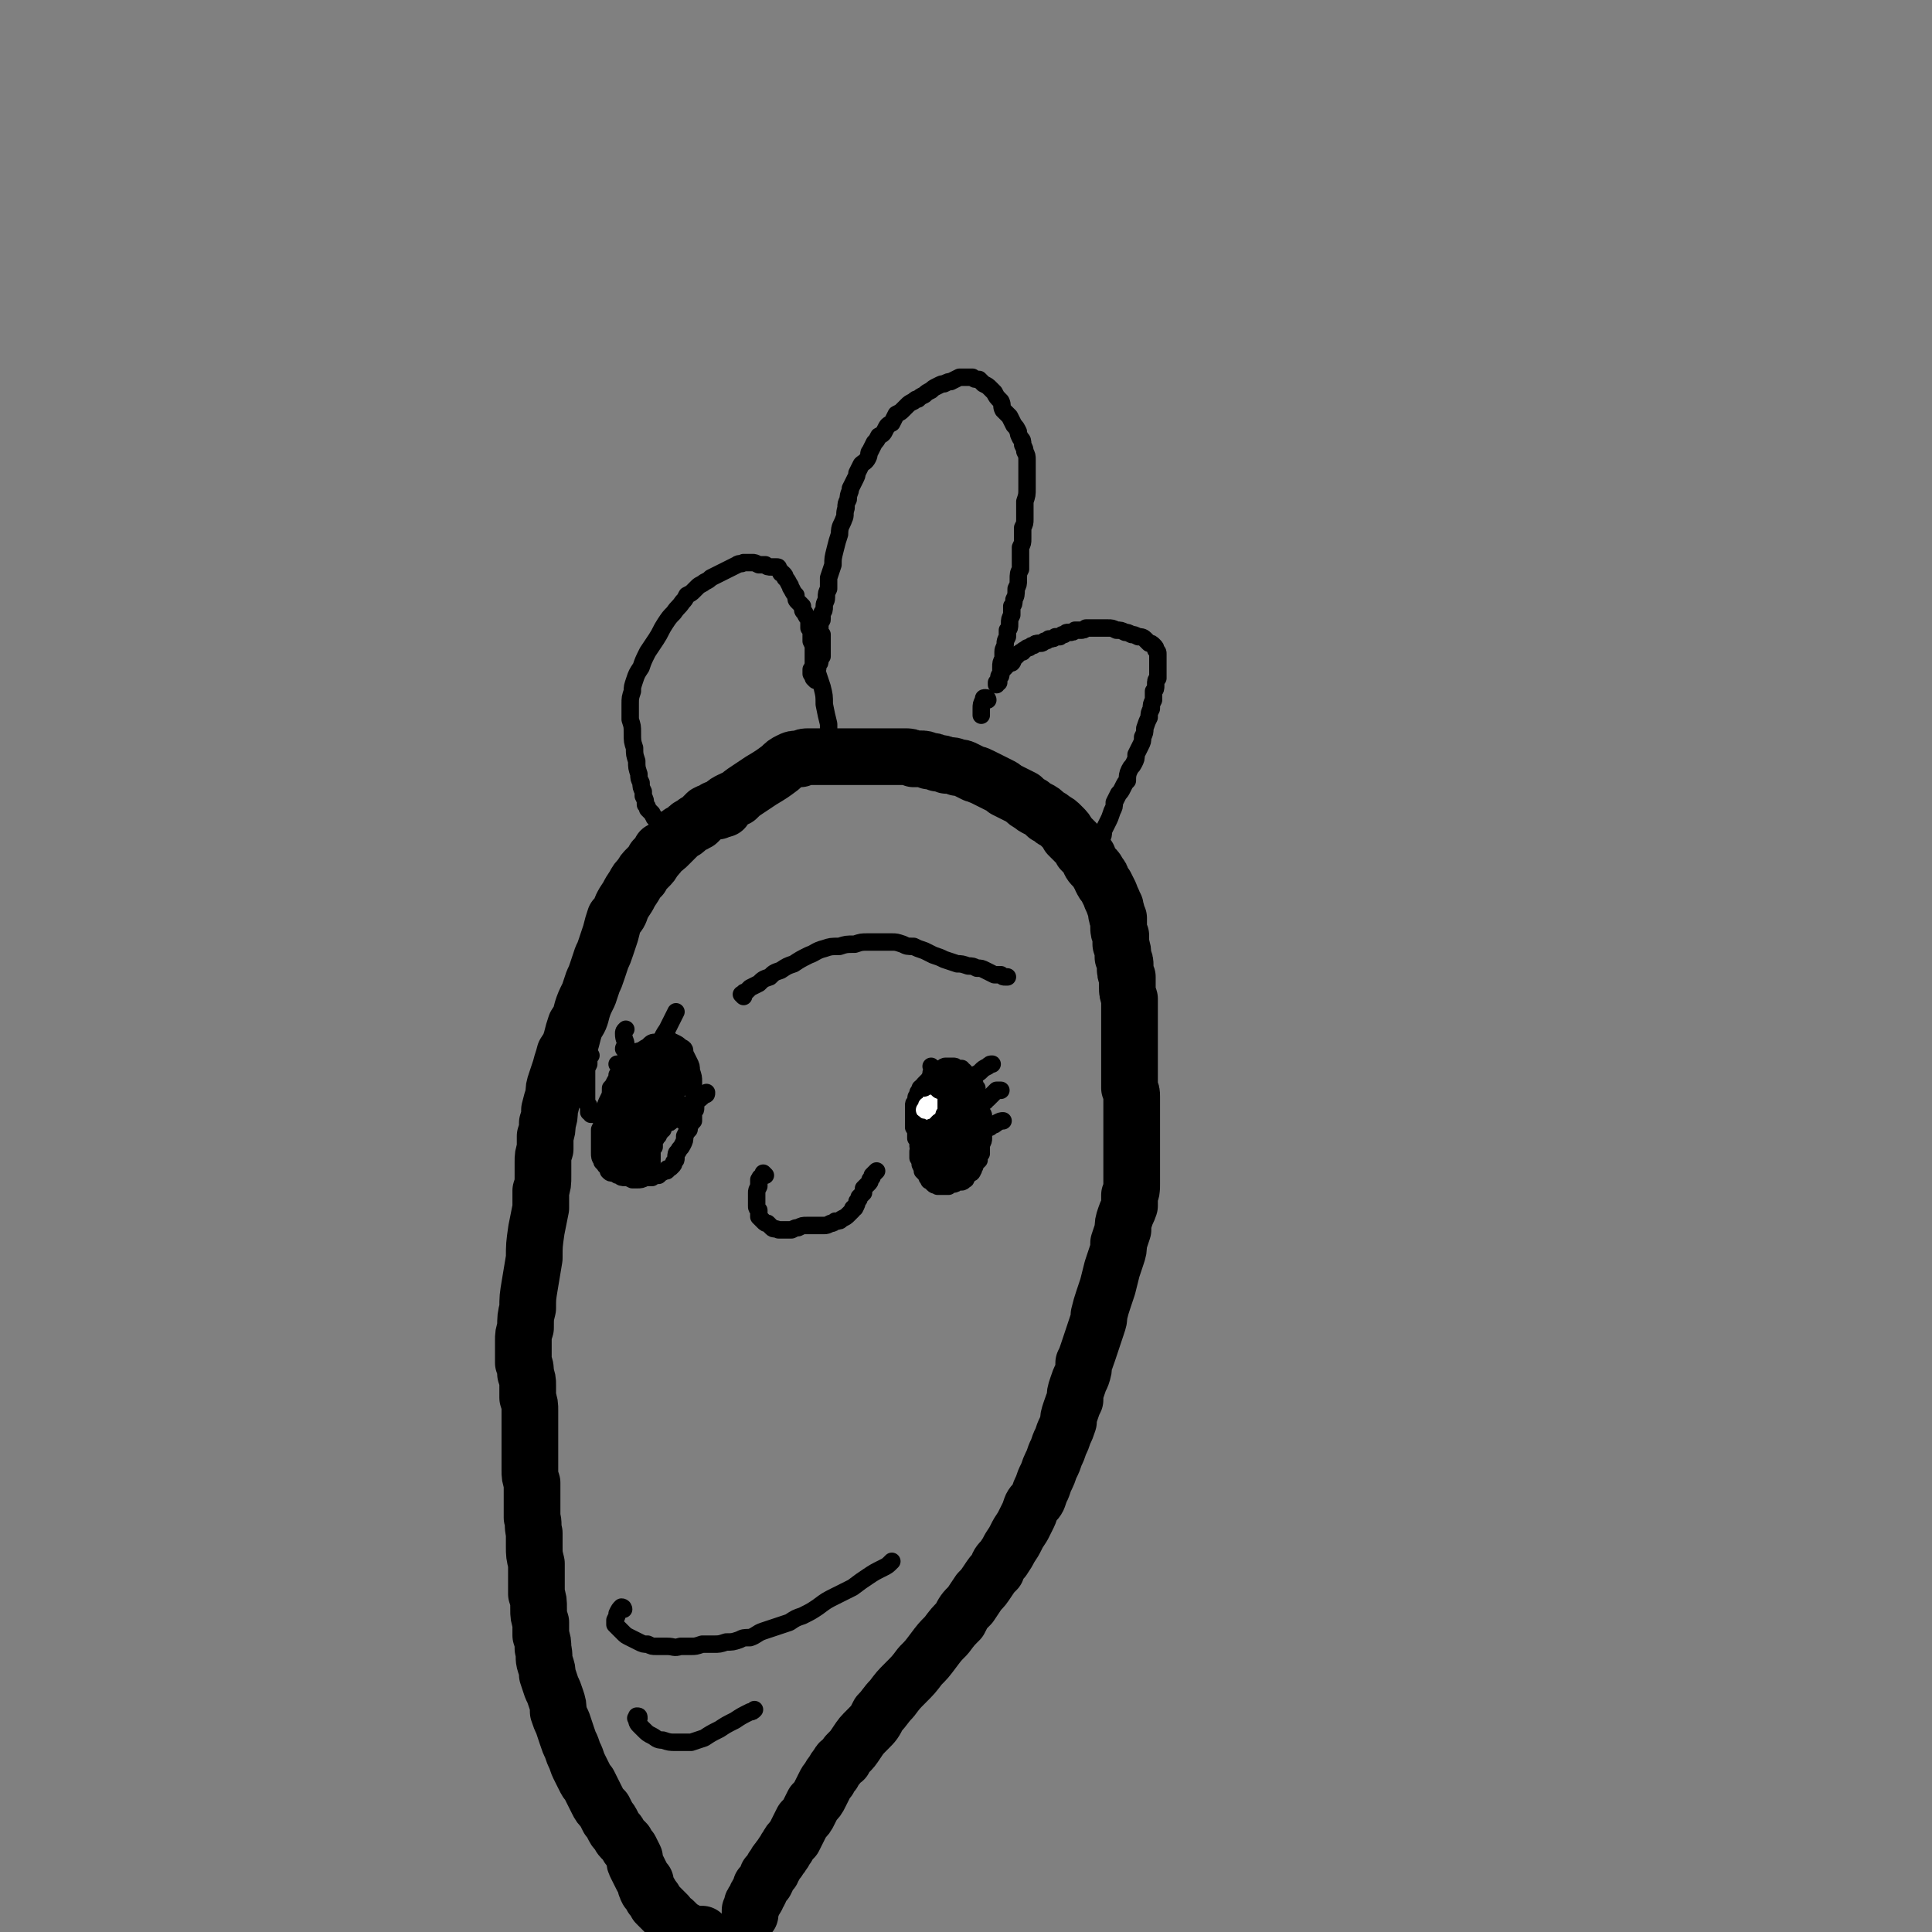 <svg viewBox='0 0 886 886' version='1.1' xmlns='http://www.w3.org/2000/svg' xmlns:xlink='http://www.w3.org/1999/xlink'><rect x="0" y="0" width="886" height="886" fill="#808080" stroke="none"/><g fill='none' stroke='#000000' stroke-width='26' stroke-linecap='round' stroke-linejoin='round'><path d='M329,372c0,0 0,-1 -1,-1 0,0 0,0 0,1 -2,0 -2,0 -4,1 -1,1 -1,1 -2,2 -1,1 -1,1 -2,2 -2,0 -1,1 -2,1 -2,1 -2,1 -3,2 -1,1 -1,1 -3,2 -1,1 -1,1 -2,2 -2,2 -2,2 -3,3 -2,2 -2,2 -4,3 -1,2 -1,2 -3,4 -1,2 -1,2 -3,4 -2,2 -2,2 -3,4 -2,2 -2,2 -3,4 -2,3 -2,3 -3,5 -2,3 -2,3 -3,5 -1,3 -1,3 -3,5 -1,3 -1,3 -2,7 -1,3 -1,3 -2,6 -1,3 -1,3 -2,5 -1,3 -1,3 -2,6 -1,3 -1,3 -2,5 -1,3 -1,3 -2,6 -2,4 -2,4 -3,7 -1,4 -1,4 -3,7 -1,3 -1,3 -2,7 -1,3 -1,3 -3,6 -1,4 -1,3 -2,7 -1,3 -1,3 -2,6 -1,3 -1,3 -1,6 -1,3 -1,3 -2,7 0,3 0,3 -1,6 0,3 0,3 -1,6 0,3 0,3 0,6 -1,3 -1,3 -1,6 0,3 0,3 0,6 0,4 0,4 -1,7 0,4 0,4 0,8 -1,5 -1,5 -2,10 -1,7 -1,7 -1,13 -1,6 -1,6 -2,12 -1,6 -1,6 -1,11 -1,4 -1,4 -1,9 -1,3 -1,3 -1,6 0,3 0,3 0,5 0,3 0,3 0,5 1,2 1,2 1,5 1,3 1,3 1,5 0,3 0,3 0,6 1,3 1,3 1,6 0,4 0,4 0,7 0,3 0,3 0,7 0,3 0,3 0,6 0,4 0,4 0,7 0,3 0,3 1,6 0,3 0,3 0,5 0,3 0,3 0,5 0,3 0,3 0,6 1,3 0,3 1,7 0,3 0,3 0,6 0,4 0,4 1,8 0,3 0,3 0,7 0,4 0,4 0,7 1,3 1,3 1,7 0,3 0,3 1,6 0,3 0,3 0,6 1,3 1,3 1,6 1,4 0,4 1,7 1,3 1,3 1,5 1,3 1,3 2,6 1,2 1,2 2,5 1,3 1,3 1,6 1,3 1,3 2,5 1,3 1,3 2,6 1,3 1,3 2,5 1,3 1,3 2,5 1,3 1,3 2,5 1,2 1,2 2,4 1,2 1,2 2,3 1,2 1,2 2,4 1,2 1,2 2,4 1,2 1,2 3,4 1,2 1,2 2,4 1,1 1,1 2,3 1,2 1,2 2,3 1,1 1,2 2,3 1,1 1,1 2,2 1,2 1,2 2,3 1,2 1,2 2,4 0,2 0,2 1,4 1,2 1,2 2,4 1,2 1,2 2,3 0,2 0,2 1,4 1,1 1,1 2,3 1,1 1,1 2,3 1,1 1,1 3,3 1,1 1,1 2,2 1,2 1,2 3,3 1,1 1,1 2,2 1,1 1,1 3,2 1,1 1,1 2,1 1,1 1,1 2,1 1,0 1,0 2,0 0,0 0,0 1,0 1,0 1,0 1,0 '/><path d='M332,371c0,0 -1,0 -1,-1 0,0 1,1 1,1 0,0 0,-1 0,-2 1,-1 1,-1 3,-2 1,0 1,-1 3,-1 2,-2 2,-2 5,-4 3,-2 3,-2 6,-4 5,-3 5,-3 9,-6 2,-2 2,-2 4,-3 2,-1 2,-1 5,-1 2,-1 2,-1 4,-1 2,0 2,0 4,0 1,0 1,0 3,0 1,0 1,0 3,0 3,0 3,0 5,0 2,0 2,0 4,0 2,0 2,0 4,0 2,0 2,0 4,0 2,0 2,0 4,0 2,0 2,0 4,0 2,0 2,0 4,0 2,0 2,0 5,0 2,0 2,0 4,1 2,0 2,0 3,0 2,0 2,0 4,1 2,0 2,0 4,1 2,0 2,0 4,1 3,0 3,0 5,1 2,0 2,0 4,1 2,1 2,1 4,2 2,0 2,1 3,1 2,1 2,1 4,2 2,1 2,1 4,2 2,1 2,1 3,2 2,1 2,1 4,2 2,1 2,1 4,2 2,2 2,2 4,3 1,1 1,1 3,2 2,1 2,1 4,3 2,1 2,1 3,2 2,1 2,1 4,3 2,2 2,2 3,4 2,2 2,2 3,3 2,2 2,2 3,4 2,2 2,2 3,3 1,3 1,3 3,5 1,1 1,1 2,3 1,1 1,1 1,2 1,2 1,2 2,3 1,2 1,2 2,4 1,3 1,2 2,5 1,1 0,1 1,3 0,2 0,2 1,3 0,2 0,2 0,4 0,2 0,2 1,4 0,2 0,2 0,4 1,3 1,3 1,6 1,2 1,2 1,4 0,3 0,3 1,5 0,3 0,3 0,5 0,2 0,2 1,5 0,2 0,2 0,4 0,3 0,3 0,5 0,2 0,2 0,5 0,2 0,2 0,5 0,3 0,3 0,6 0,2 0,2 0,4 0,3 0,3 0,5 0,2 0,2 0,4 0,1 0,1 0,3 1,2 1,2 1,4 0,2 0,2 0,5 0,2 0,2 0,4 0,2 0,2 0,5 0,2 0,2 0,4 0,3 0,3 0,5 0,2 0,2 0,5 0,2 0,2 0,4 0,2 0,2 0,4 0,2 0,2 0,4 0,3 0,3 -1,5 0,2 0,2 0,5 -1,3 -1,2 -2,5 -1,3 -1,3 -1,6 -1,3 -1,3 -2,6 0,3 0,3 -1,6 -1,3 -1,3 -2,6 -1,4 -1,4 -2,8 -1,3 -1,3 -2,6 -1,3 -1,3 -2,7 0,2 0,2 -1,5 -1,3 -1,3 -2,6 -1,3 -1,3 -2,6 -1,3 -1,3 -2,5 0,3 0,3 -1,6 -1,2 -1,2 -2,5 -1,3 -1,3 -1,6 -1,2 -1,2 -2,5 -1,3 -1,3 -1,5 -1,3 -1,3 -2,5 -1,3 -1,3 -2,5 -1,3 -1,3 -2,5 -1,3 -1,3 -2,5 -1,2 -1,3 -2,5 -1,2 -1,2 -2,5 -1,2 -1,2 -2,5 -1,2 -2,2 -3,4 -1,3 -1,3 -2,5 -1,2 -1,2 -2,4 -2,3 -2,3 -3,5 -1,2 -1,2 -3,5 -1,2 -1,2 -3,5 -2,2 -2,2 -3,5 -2,2 -2,2 -4,5 -2,3 -2,3 -4,5 -2,3 -2,3 -4,6 -3,3 -3,3 -5,7 -3,3 -3,3 -6,7 -3,3 -3,3 -6,7 -3,4 -3,4 -6,7 -3,4 -3,4 -7,8 -3,3 -3,3 -6,7 -3,3 -3,4 -6,7 -2,4 -2,4 -5,7 -3,3 -3,3 -5,6 -2,3 -2,3 -4,5 -1,1 -1,1 -2,3 -2,1 -2,1 -3,3 -1,1 -1,1 -2,3 -1,1 -1,1 -2,3 -1,1 -1,1 -2,3 -1,2 -1,2 -2,4 -1,2 -1,2 -3,4 -1,2 -1,2 -2,4 -1,2 -1,2 -3,4 -1,2 -1,2 -2,4 -1,2 -1,2 -2,4 -2,2 -2,2 -3,4 -1,1 -1,2 -2,3 -1,2 -1,1 -2,3 -1,1 -1,1 -2,3 -1,1 -1,1 -1,2 -1,1 -1,1 -2,2 0,1 0,1 -1,3 -1,1 -1,1 -2,2 0,1 0,1 -1,3 -1,1 -1,1 -1,2 -1,2 -1,1 -2,3 0,1 0,1 -1,3 0,1 0,1 0,2 '/></g>
<g fill='none' stroke='#000000' stroke-width='8' stroke-linecap='round' stroke-linejoin='round'><path d='M293,788c0,-1 0,-1 -1,-1 0,0 0,0 0,0 0,1 -1,1 0,1 0,1 0,2 1,3 1,1 1,1 2,2 2,2 2,2 4,3 2,1 2,2 5,2 3,1 3,1 6,1 3,0 3,0 7,0 3,-1 3,-1 6,-2 3,-2 3,-2 7,-4 3,-2 3,-2 7,-4 3,-2 3,-2 7,-4 1,0 1,0 2,-1 '/><path d='M286,738c0,0 0,-1 -1,-1 -1,1 -1,1 -2,3 0,1 0,1 -1,3 0,1 0,1 0,2 1,1 1,1 2,2 1,1 1,1 2,2 1,1 1,1 3,2 2,1 2,1 4,2 2,1 2,1 4,1 2,1 2,1 4,1 3,0 3,0 5,0 3,0 3,1 6,0 2,0 2,0 5,0 2,0 2,0 5,-1 3,0 3,0 5,0 3,0 3,0 6,-1 3,0 3,0 6,-1 2,-1 2,-1 5,-1 3,-1 3,-2 6,-3 3,-1 3,-1 6,-2 3,-1 3,-1 6,-2 3,-2 3,-2 6,-3 4,-2 4,-2 7,-4 4,-3 4,-3 8,-5 4,-2 4,-2 8,-4 4,-3 4,-3 7,-5 3,-2 3,-2 7,-4 2,-1 2,-1 4,-3 '/><path d='M341,457c0,0 -1,-1 -1,-1 0,0 1,0 1,0 0,-1 0,-1 1,-1 1,-1 1,-1 2,-2 2,-1 2,-1 4,-2 2,-2 2,-2 5,-3 2,-2 2,-2 5,-3 3,-2 3,-2 6,-3 3,-2 3,-2 7,-4 3,-1 3,-2 7,-3 3,-1 3,-1 7,-1 3,-1 3,-1 7,-1 3,-1 3,-1 6,-1 3,0 3,0 5,0 3,0 3,0 6,0 2,0 2,0 5,1 2,1 2,1 5,1 2,1 2,1 5,2 2,1 2,1 4,2 3,1 3,1 5,2 3,1 3,1 6,2 2,0 2,0 5,1 2,0 2,0 4,1 2,0 2,0 4,1 2,1 2,1 4,2 1,0 1,0 3,0 1,1 1,1 2,1 0,0 0,0 1,0 '/><path d='M351,539c0,0 -1,-1 -1,-1 0,0 1,1 0,1 0,0 -1,0 -1,1 -1,0 0,0 -1,1 0,0 0,0 0,1 0,1 0,1 0,2 -1,2 -1,2 -1,3 0,1 0,1 0,3 0,1 0,1 0,3 0,1 0,1 1,2 0,2 0,2 0,3 1,1 1,1 2,2 1,1 1,1 2,1 1,1 1,1 2,2 1,1 1,0 3,1 1,0 1,0 3,0 1,0 1,0 3,0 2,-1 2,-1 3,-1 2,-1 2,-1 4,-1 1,0 1,0 2,0 2,0 2,0 4,0 1,0 1,0 2,0 1,0 1,0 3,-1 1,0 1,0 2,-1 2,0 2,0 3,-1 2,-1 2,-1 3,-2 1,-1 1,-1 2,-2 0,-1 0,-1 1,-1 1,-2 1,-2 1,-3 1,-1 1,-1 1,-2 1,-1 1,-1 2,-2 0,-1 0,-1 0,-2 1,-1 1,-1 2,-2 1,-1 1,-1 1,-2 1,-1 1,-1 1,-2 1,-1 1,-1 2,-2 '/><path d='M428,490c0,0 0,0 -1,-1 0,0 1,1 1,1 0,0 0,0 0,0 0,0 0,0 0,0 0,0 0,0 0,1 0,0 0,0 0,0 0,1 0,1 -1,1 0,2 0,2 -1,3 -1,1 -1,1 -2,2 -1,2 -1,2 -2,3 0,1 0,1 -1,2 -1,1 -1,1 -1,3 -1,1 -1,1 -1,2 0,2 0,2 0,3 0,2 0,2 0,3 0,1 0,1 0,3 1,1 1,1 1,3 0,1 0,1 0,3 1,1 1,1 1,3 0,1 0,1 1,3 0,1 0,1 0,2 0,1 0,1 0,2 0,1 0,1 0,2 1,2 1,2 1,3 1,1 1,1 2,2 0,1 0,1 1,2 0,1 0,0 1,1 1,1 1,1 1,1 1,1 1,0 2,1 1,0 1,0 2,0 1,0 1,0 1,0 1,0 1,0 2,0 1,-1 1,-1 2,-1 1,0 1,0 2,-1 1,0 1,0 2,0 0,0 1,0 1,-1 1,0 1,0 1,-1 1,-1 1,-1 2,-2 1,0 1,-1 1,-1 1,-1 0,-1 1,-2 0,-1 0,-1 1,-2 0,0 0,0 1,-1 0,-1 0,-1 0,-2 0,-1 0,-1 1,-1 0,-1 0,-1 0,-2 0,-1 0,-1 0,-2 1,-2 1,-2 1,-3 0,-1 0,-1 0,-3 1,-1 1,-1 1,-2 0,-1 0,-1 0,-2 -1,-2 -1,-2 -1,-3 0,-1 0,-1 -1,-2 0,-1 0,-1 0,-3 0,-1 0,-1 -1,-2 0,-2 0,-2 0,-3 -1,-1 -1,-1 -1,-3 -1,-1 -1,-1 -1,-2 -1,-1 -1,-1 -1,-2 -1,0 -1,0 -2,-1 0,-1 0,-1 -1,-1 0,-1 0,-1 -1,-2 -1,0 -1,0 -1,-1 -1,0 -1,0 -2,0 -1,-1 -1,-1 -2,-1 -1,0 -1,0 -3,0 -1,0 -1,0 -2,1 -1,0 -1,0 -2,1 -1,1 -1,1 -3,2 -1,2 -1,2 -2,3 -2,2 -2,2 -3,4 -1,1 -1,1 -1,1 '/><path d='M446,496c-1,0 -1,-1 -1,-1 0,0 0,0 0,0 1,0 1,-1 1,-1 1,-1 1,-1 1,-1 2,-1 2,-1 3,-2 1,-1 1,-1 3,-2 1,-1 1,-1 2,-1 '/><path d='M452,505c-1,0 -1,-1 -1,-1 -1,0 0,0 0,0 0,0 0,0 0,0 1,0 1,0 2,0 1,-1 1,-1 2,-2 1,-1 1,-1 2,-2 1,0 1,0 2,0 '/><path d='M454,517c0,0 -1,0 -1,-1 0,0 0,1 0,1 1,0 1,0 2,-1 1,0 1,0 2,-1 2,-1 2,-1 3,-1 '/><path d='M430,505c0,0 -1,-1 -1,-1 0,0 1,0 1,1 -1,0 -1,0 -2,0 0,0 0,0 0,1 0,0 0,0 0,1 0,0 0,0 0,1 0,1 0,1 0,1 0,1 0,1 0,1 1,1 1,1 1,2 0,0 0,0 0,0 0,1 0,1 1,1 0,0 0,0 0,1 0,0 0,0 0,0 1,0 1,0 1,0 0,0 0,0 0,0 0,0 0,0 1,0 0,0 0,0 0,0 0,1 0,1 1,1 0,0 0,0 0,-1 1,0 1,0 1,0 1,-1 1,-1 1,-1 1,-1 1,-1 1,-1 0,-1 0,-1 1,-2 0,0 0,0 0,-1 0,-1 0,-1 0,-2 0,0 0,0 0,-1 0,0 0,0 -1,0 0,0 0,0 0,0 -1,-1 -1,-1 -2,-1 0,0 0,0 -1,-1 0,0 0,0 0,-1 -1,-1 -1,-1 -1,-1 0,0 0,-1 -1,0 0,0 0,0 -1,1 -1,1 -1,1 -2,2 -1,1 -1,1 -1,3 '/><path d='M432,510c0,0 -1,0 -1,-1 0,0 0,1 0,1 1,0 1,0 1,0 0,-1 0,-1 0,-1 0,0 0,0 0,-1 0,0 0,0 -1,0 0,-1 0,0 -1,-1 0,0 0,0 0,0 '/><path d='M429,507c0,0 -1,-1 -1,-1 0,0 0,0 0,1 0,0 0,0 0,1 0,0 0,0 0,1 0,0 0,0 1,1 1,0 1,0 1,1 1,0 1,0 1,0 0,1 0,1 1,0 0,0 0,0 0,0 0,0 0,0 0,-1 0,0 0,0 0,-1 0,0 0,0 -1,-1 0,-1 0,-1 -1,-1 0,-1 0,-1 -1,-1 0,0 0,0 0,0 0,0 0,0 -1,0 0,0 0,0 0,0 0,0 0,0 0,0 1,0 0,-1 0,-1 0,0 0,1 0,1 0,0 0,0 1,0 0,0 0,0 0,1 0,0 0,0 0,0 0,-1 0,-1 0,-1 0,0 0,0 1,-1 0,0 0,0 0,-1 0,0 0,0 0,-1 0,-1 0,-1 0,-1 -1,-1 -1,-1 -1,-1 -1,-1 -1,-1 -1,-1 -1,0 -1,0 -2,0 -1,1 -1,1 -1,2 -1,0 -1,1 -1,1 -1,1 -1,1 -1,1 0,1 0,1 0,1 0,0 0,0 1,1 1,0 1,0 2,0 1,0 1,0 2,-1 '/></g>
<g fill='none' stroke='#FFFFFF' stroke-width='8' stroke-linecap='round' stroke-linejoin='round'><path d='M430,516c-1,0 -1,-1 -1,-1 -1,0 0,0 0,0 0,1 -1,1 -1,1 -1,0 0,0 0,0 0,0 0,0 1,-1 0,0 0,0 1,0 0,0 0,0 1,0 0,-1 0,-1 0,-1 0,0 0,0 0,0 0,0 0,0 0,1 0,0 0,0 0,0 0,0 0,0 0,0 0,0 0,0 0,0 0,-1 0,-1 0,-1 0,0 0,0 0,-1 0,0 0,0 0,0 0,0 0,0 0,0 -1,0 -1,0 -1,-1 0,0 0,0 0,0 0,0 0,0 0,0 0,0 0,0 0,0 0,0 0,0 0,0 0,0 0,0 0,-1 0,0 0,0 0,0 0,0 0,0 1,0 0,0 0,0 0,-1 1,0 1,0 1,0 0,0 0,0 0,-1 0,0 0,0 0,0 0,0 1,0 1,0 0,0 0,0 0,0 0,1 0,1 0,2 0,1 0,1 0,2 0,2 0,2 0,3 0,1 0,1 -1,2 0,1 0,1 0,2 -1,1 -1,1 -1,2 0,0 0,0 -1,1 0,0 0,0 0,0 1,0 1,0 1,-1 0,0 0,0 1,-1 0,-2 0,-2 1,-3 0,-1 0,-1 1,-2 0,-1 0,-1 0,-2 0,-1 0,-1 0,-2 0,0 0,0 0,-1 -1,0 -1,0 -1,-1 -1,0 -1,0 -1,0 0,0 0,0 -1,0 0,0 0,0 0,0 0,0 0,0 0,-1 0,0 0,0 0,0 0,0 0,0 0,0 0,1 0,1 0,1 1,0 1,0 1,1 0,0 0,0 1,0 1,1 1,1 1,1 0,0 1,0 1,0 0,0 0,0 1,0 0,0 0,0 0,-1 0,0 0,0 0,-1 0,0 0,0 0,-1 -1,0 -1,0 -2,-1 0,0 0,0 -1,-1 -1,0 -1,0 -2,-1 -1,0 -1,0 -1,0 -1,-1 -1,0 -1,-1 0,0 0,0 -1,0 0,0 0,0 0,1 0,0 0,0 0,1 0,1 0,1 0,1 0,1 0,2 0,3 0,1 0,1 1,2 0,1 0,1 0,2 1,0 1,0 1,1 0,0 0,0 1,0 0,0 0,0 1,0 0,0 0,-1 1,-1 0,-1 0,-1 0,-2 1,-1 1,-1 2,-2 1,-1 1,-1 1,-2 1,-2 1,-2 1,-3 0,0 1,-1 0,-1 0,-1 0,-1 0,-1 -1,-1 -1,-1 -2,-1 -1,0 -1,0 -1,0 -1,0 -1,0 -2,0 -1,0 -1,1 -1,1 -1,0 -1,0 -1,0 -1,1 -1,1 -1,1 0,0 0,0 0,1 0,0 0,0 0,0 -1,1 -1,1 -1,2 0,0 0,0 0,1 0,1 0,1 1,1 0,1 0,1 0,1 0,0 0,0 1,1 1,0 1,0 1,0 1,0 1,0 1,0 1,-1 1,-1 1,-1 1,-1 1,-1 1,-2 0,-1 0,-1 0,-2 0,-1 1,-1 1,-2 -1,-1 -1,-1 -1,-1 0,-1 -1,-1 -1,-1 -1,-1 -1,-1 -1,-1 -1,0 -1,0 -2,0 -1,0 -1,0 -1,0 0,-1 0,-1 -1,-1 0,0 0,0 0,0 0,0 0,0 0,1 0,0 0,0 0,1 0,1 0,1 0,2 -1,1 -1,1 -1,1 -1,1 -1,1 -2,1 0,1 0,1 0,1 -1,1 -1,1 -1,1 0,0 0,0 0,0 1,0 1,0 1,0 1,-1 1,-1 2,-2 1,-1 1,-1 2,-2 1,-2 1,-2 1,-3 1,-1 1,-1 2,-3 0,0 0,0 1,-1 0,0 0,0 0,0 0,0 -1,0 -1,0 -1,1 -1,1 -2,1 0,1 0,1 -1,2 -1,1 -1,1 -1,3 -1,0 -1,0 -1,1 0,1 -1,2 0,3 0,1 0,1 1,1 0,1 1,1 1,1 1,1 1,1 2,1 1,0 1,0 1,0 1,1 1,1 1,1 0,0 0,0 0,1 0,1 0,1 0,1 0,1 -1,1 -1,1 0,1 0,1 -1,1 0,1 0,1 -1,1 0,0 0,0 0,1 0,0 0,0 0,0 0,0 0,0 0,0 0,0 0,0 1,-1 0,0 0,0 0,-1 1,-1 1,-1 1,-1 0,-1 0,-1 1,-1 0,0 0,0 0,0 0,0 0,0 0,0 -1,1 -1,1 -1,2 0,1 0,1 -1,3 0,0 0,1 0,1 '/></g>
<g fill='none' stroke='#000000' stroke-width='8' stroke-linecap='round' stroke-linejoin='round'><path d='M420,516c0,0 -1,-1 -1,-1 0,0 0,0 0,1 0,0 0,0 0,0 0,1 0,1 0,1 0,0 1,0 1,0 0,0 0,0 1,0 0,0 0,0 1,0 0,0 0,0 1,0 1,1 1,1 1,1 1,0 1,0 2,0 1,-1 1,-1 1,-1 1,0 1,0 2,-1 1,0 1,0 1,-1 1,-1 1,-1 2,-1 0,-1 0,-1 1,-2 0,0 0,0 0,-1 1,0 1,0 1,0 0,-1 0,-1 0,-1 0,-1 0,-1 0,-1 0,-1 0,-1 0,-1 0,0 0,-1 0,-1 0,-1 0,-1 0,-1 0,-1 0,-1 0,-1 0,-1 0,-1 0,-2 0,0 0,0 0,-1 0,0 0,0 -1,-1 0,0 0,0 -1,-1 0,0 0,0 -1,0 0,-1 0,-1 -1,-1 0,0 0,0 -1,-1 0,0 0,0 -1,0 0,0 0,0 -1,0 0,0 0,0 -1,0 -1,0 -1,0 -1,0 -1,1 -1,1 -2,1 0,0 0,0 -1,0 0,0 0,0 0,0 '/><path d='M434,500c0,0 -1,-1 -1,-1 0,0 0,0 0,0 0,-1 -1,-1 0,-2 0,-1 0,-1 1,-1 0,-1 0,-1 0,-2 0,0 1,0 1,0 -1,0 -1,0 -1,0 -1,0 -1,0 -1,1 -1,1 -1,1 -2,2 0,0 0,0 -1,1 0,1 0,1 0,1 0,1 1,1 1,1 1,0 1,0 2,0 1,1 1,1 2,0 1,0 1,0 2,0 0,0 0,0 1,-1 0,0 1,0 1,0 0,-1 0,-1 0,-1 0,0 0,0 0,-1 -1,0 -1,0 -1,0 -1,1 -1,1 -1,1 -1,0 -1,0 -1,1 0,0 0,1 0,1 0,1 0,1 0,1 0,1 0,1 0,2 0,1 0,1 1,1 0,1 0,1 0,2 1,0 1,0 1,0 0,0 1,0 1,0 0,0 0,-1 1,-1 0,-1 0,-1 1,-2 0,-1 0,-1 0,-2 0,-1 0,-1 0,-2 -1,0 -1,0 -2,-1 -1,0 -1,-1 -1,-1 -1,0 -2,0 -2,1 -1,1 -1,1 -1,2 -1,1 -1,1 -1,3 0,1 0,1 0,2 0,2 0,2 0,3 0,1 0,1 1,2 1,1 0,1 1,1 1,1 1,1 1,1 1,0 1,0 2,0 0,0 0,0 1,-1 0,0 0,0 0,-1 1,-1 1,-1 1,-2 1,-1 1,-1 1,-2 0,-1 0,-1 0,-2 0,0 0,0 0,0 0,0 0,0 -1,1 -1,2 -1,2 -2,3 -1,2 -1,2 -2,4 -1,2 -1,2 -1,4 -1,1 -1,2 -1,3 1,2 1,2 1,3 1,2 1,2 2,2 1,1 1,1 3,1 1,0 1,0 2,-1 1,-1 1,-1 1,-3 1,-1 1,-1 1,-2 0,-1 0,-1 0,-2 -1,-1 -1,-1 -1,-3 0,0 0,0 -1,-1 0,-1 0,-1 -1,-1 0,0 0,0 0,0 0,0 0,0 0,1 0,1 0,1 0,2 0,1 0,1 -1,2 -1,2 -1,2 -2,4 -1,1 -1,1 -1,3 -1,2 -1,2 -1,4 0,1 0,1 0,2 0,1 0,1 1,1 0,0 1,0 1,0 1,0 1,0 2,-1 1,-1 1,-1 2,-2 1,-2 1,-2 2,-3 1,-2 0,-2 1,-4 0,-2 0,-2 1,-4 0,-1 0,-1 0,-2 0,0 -1,-1 -1,-1 -1,0 -1,1 -2,2 -1,1 -1,1 -2,2 -2,2 -2,2 -3,4 0,2 0,2 -1,3 0,2 0,2 0,4 -1,1 -1,1 0,3 0,0 0,1 0,1 0,0 0,0 1,0 0,0 0,0 1,0 0,-1 0,-1 1,-2 0,-1 0,-1 1,-2 0,-2 0,-2 1,-4 1,-2 1,-2 1,-4 0,-2 0,-2 0,-4 1,-3 1,-3 1,-6 0,-2 0,-2 -1,-4 0,-2 0,-2 -1,-3 0,0 0,-1 -1,0 0,0 0,0 -1,1 -1,2 -1,2 -1,4 -1,4 -1,4 -2,7 -1,4 -1,4 -1,7 -1,3 -1,3 -2,6 0,2 0,2 0,4 -1,1 -1,1 -1,2 0,1 0,1 1,1 0,1 1,1 1,1 2,-1 2,-1 3,-2 1,-1 1,-1 2,-2 2,-1 2,-2 2,-3 1,-2 1,-2 2,-4 1,-2 1,-2 1,-4 1,-2 1,-2 1,-4 -1,-1 -1,-1 -1,-2 -1,-1 -2,-1 -2,-1 -2,1 -2,1 -3,2 -2,2 -2,2 -3,4 -2,2 -1,2 -3,5 -1,2 -1,2 -2,5 0,2 0,2 0,4 0,1 -1,1 0,3 0,0 1,0 2,1 1,0 1,0 2,0 1,0 1,0 2,0 1,0 1,0 2,-1 1,-1 1,-1 1,-2 1,-1 1,-1 1,-2 0,-2 0,-2 0,-3 0,-2 0,-2 0,-4 0,-2 0,-2 0,-5 -1,-2 -1,-2 -2,-4 -1,-1 -2,-1 -3,-1 -1,0 -1,0 -2,1 -1,1 -1,1 -2,3 -1,1 -1,1 -1,3 -1,2 -1,2 -2,5 0,1 0,1 0,3 -1,2 -1,2 -1,3 0,1 0,1 0,2 0,0 0,0 1,0 0,0 0,0 0,0 1,-1 1,-1 2,-3 0,-1 0,-1 0,-2 1,-1 1,-1 1,-3 0,-1 0,-1 0,-3 0,-2 0,-2 -1,-4 0,-1 0,-2 -1,-3 0,0 -1,0 -2,0 -1,0 -1,0 -2,1 -1,1 -1,1 -2,2 -1,1 -1,1 -1,3 -1,1 -1,1 -1,3 0,1 0,1 0,3 0,1 0,1 0,2 1,0 1,0 2,0 0,1 0,1 1,0 0,0 0,0 1,-1 0,-1 0,-1 0,-2 0,-1 0,-1 0,-2 0,-1 0,-1 -1,-1 0,-1 0,-2 -1,-2 -1,-1 -1,-1 -2,-1 -1,0 -1,0 -1,1 -1,1 -1,2 -2,3 0,1 0,1 0,2 0,1 0,1 0,1 1,1 2,1 3,1 0,0 0,0 1,0 '/><path d='M294,483c0,0 0,-1 -1,-1 -1,0 0,1 -1,1 -2,1 -2,1 -3,1 -1,1 -1,1 -2,1 0,1 0,1 -1,2 0,0 0,0 0,1 -1,0 -1,0 -1,0 0,1 0,1 0,1 0,1 0,1 0,1 0,1 0,1 -1,2 0,0 0,0 -1,1 0,2 0,1 -1,3 -1,2 -1,2 -2,3 0,3 0,3 -1,5 -1,2 -1,2 -2,5 0,2 0,2 -1,5 0,2 0,2 -1,4 0,3 0,3 0,5 0,2 0,2 0,4 0,1 0,1 0,2 0,1 0,2 1,3 0,1 0,1 1,1 0,1 0,1 1,2 1,1 1,1 1,2 1,1 1,1 3,1 1,1 1,1 2,1 1,1 1,1 3,1 1,0 1,0 3,1 1,0 1,0 2,0 2,0 2,0 4,-1 1,0 1,0 3,0 1,-1 1,-1 3,-1 1,-1 1,-1 3,-2 1,0 1,0 1,-1 1,0 1,0 2,-1 1,-1 1,-1 1,-2 1,-1 1,-1 1,-2 0,-2 0,-2 1,-3 1,-2 1,-1 2,-3 1,-2 1,-2 1,-4 1,-2 1,-2 2,-4 1,-2 1,-2 2,-3 0,-2 0,-2 0,-4 1,-1 1,-1 1,-2 0,-2 0,-2 0,-4 0,-2 0,-2 -1,-3 0,-3 0,-3 0,-5 0,-2 0,-2 -1,-5 0,-2 0,-2 -1,-4 -1,-2 -1,-2 -2,-4 0,-2 0,-2 -2,-3 -1,-1 -1,-1 -3,-2 -2,0 -2,0 -4,-1 -2,0 -2,0 -4,1 -2,0 -2,0 -4,2 -2,1 -2,1 -4,3 -2,2 -2,2 -4,4 -2,2 -2,2 -3,4 '/><path d='M299,533c0,-1 -1,-1 -1,-1 0,-1 1,0 1,0 -1,0 -1,0 -1,1 -1,0 -1,0 -1,0 0,0 0,0 0,1 -1,0 -1,0 -1,0 0,0 0,0 0,0 0,0 0,0 0,0 1,0 1,0 1,0 0,0 0,0 0,0 1,-1 1,-1 1,-1 0,-1 0,0 1,-1 0,0 0,0 0,0 0,-1 0,-1 0,-1 0,0 0,0 0,-1 0,0 0,0 0,-1 0,0 0,0 0,-1 0,0 0,0 0,-1 1,-1 1,-1 1,-1 0,-1 0,-1 0,-2 0,-1 0,-1 1,-2 0,0 0,0 0,-1 1,0 1,0 1,-1 0,0 0,0 1,-1 0,-1 0,-1 1,-1 0,-1 0,-1 1,-2 0,0 0,0 1,-1 1,0 1,0 2,-1 0,0 0,0 1,-1 1,0 1,0 2,0 0,0 0,0 1,0 0,0 0,0 1,0 0,0 0,1 0,1 1,0 1,0 1,0 0,1 0,1 1,1 0,0 0,0 0,1 0,0 0,0 0,0 0,0 0,0 0,0 1,0 1,0 1,1 0,0 0,0 0,0 0,0 0,0 0,0 0,0 0,0 0,1 0,0 0,0 0,0 0,-1 0,-1 0,-1 '/><path d='M292,534c0,0 -1,0 -1,-1 0,0 0,1 1,1 0,0 0,0 1,0 0,0 0,0 0,0 1,-1 1,-1 1,-1 1,-1 1,-1 1,-2 1,-1 1,-1 1,-3 1,-1 1,-1 1,-3 0,-1 0,-1 0,-2 0,-2 0,-2 -1,-3 -1,-2 -1,-2 -2,-3 0,-1 0,-1 -1,-1 0,0 -1,-1 -1,0 0,0 0,0 0,1 0,2 0,2 0,3 0,2 0,2 0,4 0,2 0,2 -1,4 0,1 0,1 0,3 -1,0 -1,0 -1,1 0,0 0,1 0,1 0,0 0,0 0,0 0,-1 0,-1 0,-1 1,-1 1,-1 2,-2 0,-2 0,-2 1,-3 0,-3 1,-2 1,-5 1,-2 1,-2 1,-4 0,-2 0,-2 0,-4 0,-2 1,-2 0,-4 0,0 0,-1 -1,0 -1,0 -1,0 -2,2 -1,2 -1,2 -2,5 -2,3 -1,3 -2,6 -1,3 -1,3 -2,6 -1,2 -1,2 -1,5 0,1 0,1 0,3 0,0 0,1 0,1 0,0 1,0 1,0 1,-1 1,-1 1,-2 1,-1 1,-1 2,-3 0,-2 0,-2 1,-4 0,-2 0,-2 1,-4 0,-2 0,-2 0,-4 0,-2 0,-2 -1,-4 0,-1 0,-1 -1,-2 -1,-1 -2,-1 -3,-1 -1,0 -1,1 -1,1 -2,1 -2,1 -3,3 -1,1 -1,1 -1,3 -1,1 -1,1 -1,3 -1,1 -1,1 -1,2 0,1 0,1 0,3 -1,0 -1,0 -1,1 0,0 0,0 0,0 0,0 0,0 0,0 0,0 0,0 0,-1 1,-1 1,-1 1,-2 1,-2 1,-2 2,-4 2,-3 2,-3 3,-6 1,-3 1,-3 2,-6 1,-3 1,-3 2,-6 0,-3 1,-3 1,-6 -1,-1 0,-2 -1,-2 -1,-1 -2,-1 -3,0 -1,1 -1,1 -3,3 -1,3 -1,3 -2,5 -2,3 -1,3 -2,6 -1,3 -1,3 -1,5 0,2 0,2 -1,4 0,1 0,1 1,2 0,0 0,0 0,1 0,0 0,0 1,-1 0,0 0,-1 0,-1 1,-2 1,-2 2,-4 1,-2 1,-2 2,-5 1,-3 1,-3 3,-7 1,-3 1,-3 3,-7 1,-3 1,-3 2,-6 1,-2 1,-2 1,-5 1,0 1,-1 1,-1 0,-1 -1,0 -1,0 -2,1 -2,1 -2,2 -2,2 -2,2 -3,4 -1,2 -1,2 -1,5 -1,2 -1,2 -2,5 -1,2 -1,2 -1,4 0,2 0,2 0,4 0,1 -1,1 0,2 0,0 0,1 1,1 0,0 0,0 1,0 1,-1 1,-2 2,-3 2,-2 2,-2 3,-4 2,-2 2,-2 3,-5 2,-2 2,-2 4,-5 1,-2 1,-2 2,-5 1,-2 1,-2 1,-4 1,-2 1,-2 1,-4 0,-1 0,-1 -1,-1 0,-1 -1,-1 -1,-1 -2,1 -2,2 -3,3 -1,2 -1,2 -3,4 -1,3 -1,3 -2,5 -1,3 -1,3 -2,6 -1,2 -1,2 -1,5 0,2 0,2 0,4 0,1 1,1 1,2 1,0 1,0 1,0 1,0 1,0 2,-1 1,-1 1,-1 2,-2 1,-2 1,-2 2,-4 2,-3 2,-3 3,-5 2,-3 2,-3 4,-6 1,-3 1,-3 3,-6 1,-3 1,-3 2,-6 0,-2 1,-3 0,-3 0,-1 -1,0 -1,1 -2,2 -2,2 -4,4 -2,4 -2,4 -5,8 -2,4 -2,4 -4,8 -2,4 -3,4 -4,8 -1,3 -1,3 -2,5 0,2 0,2 1,3 0,1 1,1 2,0 2,0 2,0 3,-1 2,-2 2,-2 4,-4 2,-2 2,-2 4,-4 2,-2 2,-2 3,-5 2,-2 2,-2 3,-4 1,-2 1,-2 2,-4 0,-2 0,-2 1,-4 0,-2 0,-2 0,-3 0,-1 0,-2 0,-2 -1,0 -2,-1 -2,0 -2,1 -2,1 -4,3 -1,2 -2,2 -3,4 -2,4 -2,4 -4,7 -2,4 -2,4 -3,8 -1,3 -1,3 -2,6 -1,2 -1,2 -1,4 0,1 0,2 0,2 0,0 1,0 1,0 2,-1 2,-1 4,-3 2,-2 2,-2 3,-5 2,-2 3,-2 4,-5 2,-3 2,-3 4,-6 1,-2 1,-2 2,-4 1,-2 1,-2 1,-4 1,-1 1,-1 1,-2 -1,0 -1,-1 -1,-1 -1,1 -2,1 -3,2 -1,1 -1,2 -2,3 -2,3 -2,3 -4,6 -1,3 -1,3 -2,6 -1,2 -1,2 -2,5 0,2 0,2 0,3 0,1 0,1 1,1 0,1 0,1 1,1 1,0 1,-1 2,-1 1,-2 1,-2 2,-3 2,-2 2,-2 3,-4 2,-2 2,-2 4,-5 1,-2 1,-2 3,-4 1,-1 1,-1 2,-3 0,0 0,0 0,0 -1,1 -1,1 -2,3 -1,2 -1,2 -3,4 -1,2 -1,2 -2,5 -1,2 -1,2 -2,4 0,1 -1,1 0,1 1,1 1,1 3,0 3,0 3,-1 5,-2 3,-2 3,-2 5,-4 2,-1 2,-1 4,-3 1,0 1,0 1,-1 0,0 0,0 0,0 -2,1 -2,1 -3,2 -2,1 -2,1 -4,3 -3,1 -3,1 -5,3 -2,1 -2,1 -5,2 -1,1 -1,1 -2,2 0,0 0,0 0,0 2,-1 2,-1 3,-2 2,-2 2,-2 4,-3 '/><path d='M274,511c0,0 -1,-1 -1,-1 0,0 1,1 0,1 0,0 -1,0 -2,0 0,0 0,-1 -1,-1 0,-1 0,-1 0,-3 -1,-1 -1,-1 -1,-3 0,-2 0,-2 0,-4 0,-2 0,-2 0,-4 0,-2 0,-2 0,-5 0,-1 0,-1 1,-3 0,-2 0,-2 0,-3 0,-1 1,-1 1,-1 '/><path d='M284,489c0,0 -1,-1 -1,-1 0,0 0,0 1,0 0,1 0,1 0,1 '/><path d='M287,482c0,0 -1,-1 -1,-1 0,-1 1,-1 1,-2 0,-2 -1,-2 -1,-5 0,-1 0,-1 1,-2 '/><path d='M300,486c0,0 -1,-1 -1,-1 0,0 1,1 1,1 0,0 -1,-1 0,-1 0,-1 0,-1 1,-2 1,-3 1,-3 2,-5 1,-3 1,-3 3,-6 2,-4 2,-4 4,-8 '/><path d='M301,376c0,0 0,-1 -1,-1 0,0 1,1 1,1 -1,-1 -1,-1 -2,-3 -1,-1 -1,-1 -2,-2 0,-1 0,-1 -1,-2 0,-2 0,-2 -1,-4 0,-1 0,-1 0,-2 -1,-2 -1,-2 -1,-4 -1,-2 -1,-2 -1,-4 -1,-3 -1,-3 -1,-6 -1,-3 -1,-3 -1,-6 -1,-3 -1,-3 -1,-7 0,-3 0,-3 -1,-6 0,-4 0,-4 0,-7 0,-3 0,-3 1,-6 0,-2 0,-2 1,-5 1,-3 1,-3 3,-6 1,-3 1,-3 3,-7 2,-3 2,-3 4,-6 2,-3 2,-4 4,-7 2,-3 2,-3 4,-5 2,-3 2,-2 4,-5 1,-1 1,-1 2,-3 2,-1 2,-1 3,-2 1,-1 1,-1 2,-2 1,-1 2,-1 3,-2 2,-1 2,-1 3,-2 2,-1 2,-1 4,-2 2,-1 2,-1 4,-2 2,-1 2,-1 4,-2 1,-1 2,0 3,-1 2,0 2,0 4,0 1,0 1,0 3,1 2,0 2,0 3,0 1,1 1,1 3,1 0,0 0,0 1,0 1,0 1,0 1,0 1,0 1,0 1,1 0,0 0,0 1,1 0,1 0,1 1,1 1,1 1,1 1,2 1,1 1,1 2,3 1,1 0,1 1,2 1,2 1,2 2,3 0,2 0,2 1,3 1,1 1,1 2,2 0,2 0,2 1,3 1,2 1,2 2,3 0,2 0,2 0,4 1,1 1,1 1,3 0,2 0,2 0,3 1,2 1,2 1,3 0,2 0,2 0,3 0,1 0,1 0,2 0,1 0,1 0,3 0,1 0,1 0,2 0,1 0,1 0,3 0,0 0,0 0,1 0,0 0,0 1,1 0,0 0,0 0,0 0,0 0,0 0,0 0,0 0,0 0,0 0,0 0,0 0,0 1,0 0,0 0,0 0,0 0,0 0,0 0,0 0,0 0,-1 0,0 0,0 0,-1 0,0 0,0 0,-1 0,-1 0,-1 0,-1 1,-1 1,-1 1,-2 0,-1 0,-1 0,-1 1,-1 1,-1 1,-2 0,-1 0,-1 1,-2 0,-1 0,-1 0,-2 0,0 0,0 0,-1 0,-2 0,-2 0,-3 0,-1 0,-1 0,-2 0,-1 0,-1 0,-2 -1,0 -1,0 -1,-1 0,-1 0,-1 0,-2 0,-1 0,-1 0,-2 0,-1 1,-1 1,-2 0,-2 0,-2 0,-3 1,-1 1,-1 1,-3 0,-2 1,-2 1,-4 0,-2 0,-2 1,-4 0,-3 0,-3 0,-5 1,-3 1,-3 2,-6 0,-3 0,-3 1,-7 1,-4 1,-4 2,-7 0,-4 1,-4 2,-7 1,-2 0,-2 1,-5 0,-2 0,-2 1,-4 0,-3 1,-3 1,-5 1,-2 1,-2 2,-4 1,-2 1,-2 1,-3 1,-2 1,-2 2,-4 1,-1 2,-1 3,-3 1,-2 0,-2 1,-3 1,-2 1,-2 2,-4 1,-1 1,-1 2,-3 2,-1 2,-1 3,-3 1,-2 1,-2 3,-3 1,-2 1,-2 2,-4 2,-1 2,-1 3,-2 1,-1 1,-1 2,-2 1,-1 1,-1 3,-2 1,-1 1,-1 2,-1 1,-1 1,-1 3,-2 1,-1 1,-1 3,-2 1,-1 1,-1 3,-2 2,-1 2,-1 3,-1 2,-1 2,-1 3,-1 2,-1 2,-1 4,-2 1,0 1,0 3,0 2,0 2,0 3,0 1,1 1,1 3,1 1,1 1,1 2,2 2,1 2,1 3,2 1,1 1,1 2,2 1,2 1,2 3,4 1,2 0,2 1,4 2,2 2,2 3,3 1,2 1,2 2,4 1,1 1,1 2,3 0,1 0,1 1,3 1,1 1,1 1,3 1,2 1,2 1,3 1,2 1,2 1,4 0,2 0,2 0,4 0,3 0,3 0,5 0,2 0,2 0,4 0,3 0,3 -1,6 0,2 0,2 0,4 0,2 0,2 0,4 0,2 0,2 -1,4 0,3 0,3 0,5 0,2 0,2 -1,4 0,3 0,3 0,5 0,2 0,2 0,5 -1,2 -1,2 -1,5 0,2 0,2 -1,4 0,3 0,3 -1,5 0,2 0,2 -1,3 0,2 0,2 0,4 -1,2 -1,2 -1,4 0,2 0,2 -1,3 0,2 0,2 0,3 -1,2 -1,2 -1,3 0,2 -1,2 -1,4 0,2 0,2 0,3 -1,2 -1,2 -1,4 0,1 0,1 0,3 -1,1 -1,1 -1,3 0,0 0,1 0,1 0,0 -1,0 -1,1 0,0 0,0 0,0 0,0 0,0 0,0 0,0 0,0 0,0 0,0 0,0 0,-1 1,0 1,0 1,-1 0,0 0,0 0,-1 1,-1 1,-1 1,-2 0,-1 0,-1 1,-2 0,0 0,0 1,-1 0,-1 0,-1 1,-1 1,-1 1,-1 2,-1 1,-1 0,-1 1,-2 1,-1 1,-1 2,-2 1,-1 1,-1 2,-1 0,-1 1,-1 1,-1 1,-1 1,-1 2,-1 1,-1 1,-1 2,-1 1,-1 1,-1 3,-1 1,0 1,0 2,-1 1,0 1,0 2,-1 2,0 2,0 3,-1 1,0 1,0 2,0 1,-1 1,-1 2,-1 1,-1 1,-1 2,-1 2,0 2,0 3,-1 1,0 1,0 2,0 2,0 2,0 3,-1 2,0 2,0 3,0 2,0 2,0 3,0 2,0 2,0 4,0 2,0 2,0 4,1 2,0 2,0 4,1 1,0 1,0 3,1 1,0 1,0 3,1 1,0 2,0 3,1 1,1 1,1 2,2 1,0 1,0 2,1 1,1 1,1 1,2 1,1 1,1 1,2 0,1 0,1 0,2 0,2 0,2 0,3 0,1 0,1 0,2 0,2 0,2 0,4 -1,1 -1,1 -1,3 0,2 0,2 -1,3 0,2 0,2 0,4 -1,2 -1,2 -1,4 -1,2 -1,2 -1,4 -1,2 -1,2 -2,5 0,2 0,2 -1,4 0,2 0,2 -1,4 -1,2 -1,2 -2,4 0,2 0,2 -1,4 -1,2 -1,1 -2,3 -1,2 -1,3 -1,5 -1,1 -1,1 -2,3 -1,2 -1,2 -2,3 -1,2 -1,2 -2,4 0,2 0,2 -1,4 -1,3 -1,3 -2,5 -1,2 -1,2 -2,4 0,2 0,2 -1,4 -1,1 -1,1 -2,3 0,1 0,1 0,2 -1,0 -1,1 -1,1 0,0 0,-1 -1,-1 '/><path d='M373,310c0,-1 -1,-1 -1,-1 0,-1 0,0 0,-1 0,0 0,0 0,-1 0,0 0,0 0,0 1,-1 1,-1 1,0 1,1 1,1 2,2 1,3 1,3 2,6 1,4 1,4 1,8 1,5 1,5 2,9 0,4 0,4 0,8 1,3 0,3 1,7 0,1 0,1 0,1 '/><path d='M453,321c0,0 0,-1 -1,-1 -1,0 -1,0 -1,1 -1,2 -1,2 -1,4 0,1 0,1 0,3 '/></g>
</svg>